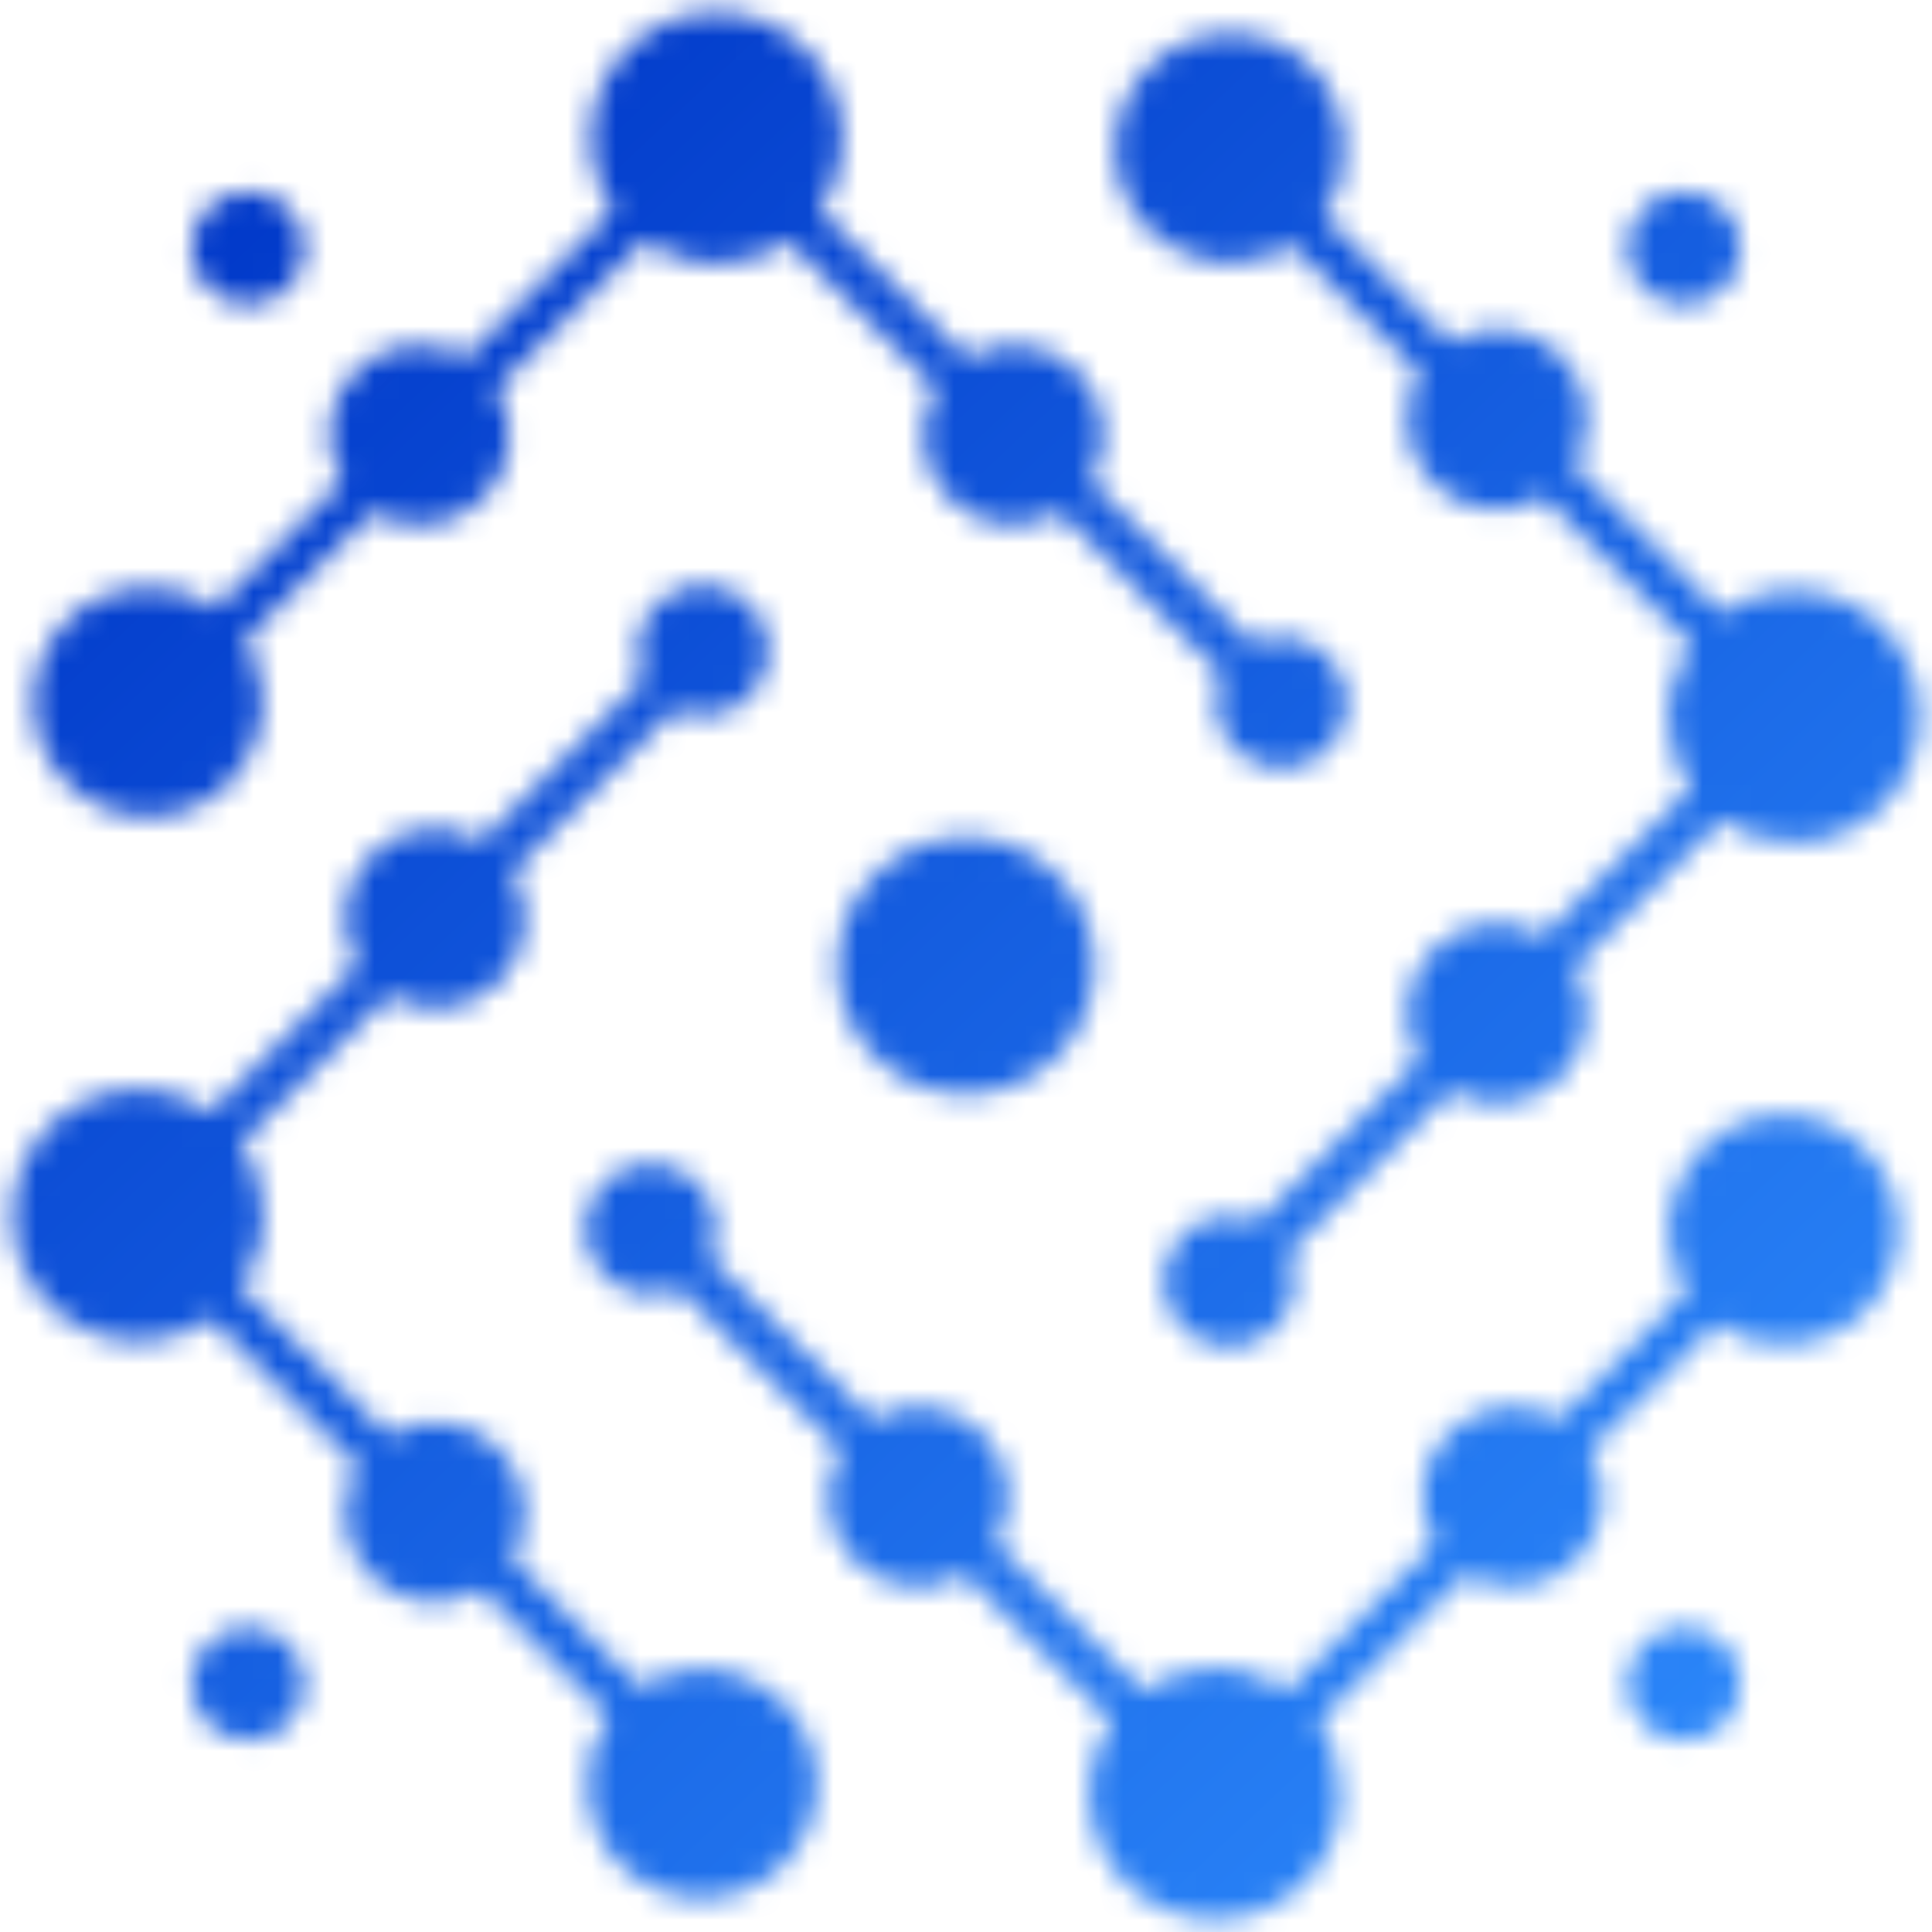 <svg width="80" height="80" viewBox="0 0 80 80" fill="none" xmlns="http://www.w3.org/2000/svg">
<g clip-path="url(#clip0_2189_3668)">
<mask id="mask0_2189_3668" style="mask-type:luminance" maskUnits="userSpaceOnUse" x="0" y="0" width="80" height="80">
<path d="M50.608 27.94L43.889 21.221C42.453 22.085 40.56 21.897 39.322 20.659C38.08 19.421 37.896 17.528 38.756 16.091L32.657 9.991C30.867 11.247 28.468 11.247 26.678 9.991L20.575 16.091C21.439 17.528 21.251 19.421 20.013 20.659C18.775 21.897 16.882 22.085 15.442 21.221L10.16 26.507C11.335 28.347 11.119 30.82 9.513 32.426C7.655 34.284 4.641 34.284 2.784 32.426C0.927 30.569 0.927 27.555 2.784 25.701C4.454 24.031 7.054 23.861 8.915 25.191L14.165 19.941C13.302 18.504 13.489 16.611 14.727 15.373C15.969 14.134 17.858 13.947 19.295 14.807L25.397 8.704C23.972 6.673 24.17 3.846 25.985 2.031C28.019 -0.004 31.32 -0.004 33.354 2.031C35.172 3.846 35.367 6.673 33.941 8.704L40.044 14.807C41.48 13.944 43.373 14.131 44.611 15.369C45.849 16.608 46.037 18.5 45.174 19.937L51.892 26.656C52.9 26.171 54.149 26.352 54.987 27.187C56.052 28.244 56.052 29.971 54.987 31.029C53.926 32.094 52.203 32.094 51.145 31.029C50.307 30.19 50.127 28.945 50.611 27.933M27.941 29.384L21.223 36.103C22.082 37.539 21.898 39.432 20.66 40.674C19.419 41.912 17.529 42.096 16.093 41.233L9.99 47.336C11.243 49.123 11.243 51.522 9.99 53.312L16.093 59.415C17.529 58.552 19.422 58.739 20.66 59.978C21.898 61.216 22.086 63.112 21.223 64.545L26.508 69.831C28.348 68.653 30.821 68.873 32.431 70.482C34.288 72.34 34.288 75.354 32.431 77.212C30.573 79.069 27.559 79.069 25.702 77.212C24.032 75.542 23.866 72.941 25.192 71.08L19.942 65.83C18.506 66.693 16.613 66.505 15.375 65.267C14.133 64.029 13.946 62.136 14.812 60.7L8.71 54.596C6.675 56.026 3.852 55.828 2.037 54.013C0.003 51.978 0.003 48.677 2.037 46.643C3.852 44.828 6.675 44.633 8.71 46.059L14.812 39.956C13.949 38.519 14.137 36.626 15.375 35.391C16.613 34.15 18.506 33.962 19.942 34.825L26.66 28.107C26.176 27.095 26.356 25.849 27.191 25.011C28.252 23.949 29.975 23.949 31.037 25.011C32.102 26.072 32.102 27.795 31.037 28.857C30.198 29.695 28.953 29.869 27.941 29.387V29.384ZM29.388 52.052L36.106 58.771C37.543 57.908 39.435 58.095 40.674 59.337C41.912 60.576 42.099 62.465 41.236 63.901L47.339 70.005C49.125 68.749 51.528 68.749 53.314 70.005L59.42 63.901C58.557 62.465 58.741 60.572 59.979 59.337C61.221 58.095 63.11 57.908 64.547 58.771L69.829 53.489C68.654 51.649 68.87 49.172 70.476 47.566C72.333 45.709 75.347 45.709 77.208 47.566C79.066 49.424 79.066 52.438 77.208 54.295C75.538 55.965 72.938 56.135 71.077 54.805L65.827 60.056C66.691 61.492 66.503 63.385 65.265 64.623C64.026 65.862 62.134 66.049 60.697 65.186L54.595 71.289C56.02 73.323 55.826 76.147 54.011 77.962C51.977 79.996 48.676 79.996 46.642 77.962C44.827 76.147 44.629 73.323 46.058 71.289L39.955 65.186C38.519 66.049 36.626 65.862 35.388 64.627C34.15 63.385 33.962 61.492 34.826 60.059L28.107 53.34C27.096 53.825 25.847 53.648 25.012 52.809C23.95 51.748 23.95 50.025 25.012 48.964C26.077 47.902 27.796 47.902 28.857 48.964C29.692 49.799 29.869 51.047 29.388 52.059V52.052ZM36.234 36.226C38.314 34.146 41.685 34.146 43.762 36.226C45.842 38.307 45.842 41.679 43.762 43.759C41.685 45.84 38.314 45.84 36.234 43.759C34.153 41.679 34.153 38.31 36.234 36.226ZM8.614 8.615C9.534 7.699 11.02 7.699 11.936 8.615C12.852 9.531 12.852 11.018 11.936 11.937C11.02 12.854 9.534 12.854 8.614 11.937C7.698 11.021 7.698 9.535 8.614 8.615ZM8.614 71.385C7.698 70.468 7.698 68.979 8.614 68.062C9.534 67.146 11.02 67.146 11.936 68.062C12.852 68.982 12.852 70.468 11.936 71.385C11.02 72.301 9.534 72.301 8.614 71.385ZM71.385 71.385C70.469 72.301 68.979 72.301 68.06 71.385C67.143 70.468 67.143 68.979 68.06 68.062C68.979 67.146 70.465 67.146 71.385 68.062C72.301 68.982 72.301 70.468 71.385 71.385ZM71.385 8.615C72.301 9.531 72.301 11.018 71.385 11.937C70.469 12.854 68.979 12.854 68.06 11.937C67.143 11.021 67.143 9.535 68.06 8.615C68.979 7.699 70.465 7.699 71.385 8.615ZM52.058 50.609L58.776 43.894C57.913 42.457 58.101 40.564 59.339 39.326C60.577 38.084 62.47 37.9 63.906 38.763L70.013 32.66C68.757 30.87 68.757 28.471 70.013 26.684L63.906 20.581C62.47 21.444 60.577 21.257 59.339 20.015C58.101 18.78 57.913 16.887 58.776 15.451L53.495 10.165C51.651 11.339 49.178 11.124 47.569 9.517C45.711 7.66 45.711 4.649 47.569 2.788C49.426 0.93 52.44 0.93 54.301 2.788C55.971 4.454 56.141 7.058 54.807 8.916L60.061 14.17C61.497 13.307 63.39 13.491 64.628 14.732C65.866 15.971 66.054 17.864 65.19 19.3L71.297 25.403C73.327 23.977 76.154 24.172 77.969 25.987C80.003 28.022 80.003 31.323 77.969 33.357C76.154 35.176 73.327 35.367 71.293 33.941L65.19 40.044C66.054 41.48 65.866 43.373 64.628 44.612C63.39 45.85 61.497 46.038 60.061 45.174L53.342 51.89C53.827 52.901 53.65 54.147 52.812 54.985C51.747 56.05 50.028 56.05 48.963 54.985C47.905 53.924 47.905 52.205 48.963 51.143C49.801 50.308 51.046 50.128 52.058 50.609Z" fill="white"/>
</mask>
<g mask="url(#mask0_2189_3668)">
<path d="M82 0H0V82H82V0Z" fill="url(#paint0_linear_2189_3668)"/>
</g>
</g>
<defs>
<linearGradient id="paint0_linear_2189_3668" x1="7.445" y1="7.455" x2="77.332" y2="82" gradientUnits="userSpaceOnUse">
<stop stop-color="#0037C8"/>
<stop offset="1" stop-color="#3090FF"/>
</linearGradient>
<clipPath id="clip0_2189_3668">
<rect width="80" height="80" fill="white"/>
</clipPath>
</defs>
</svg>
